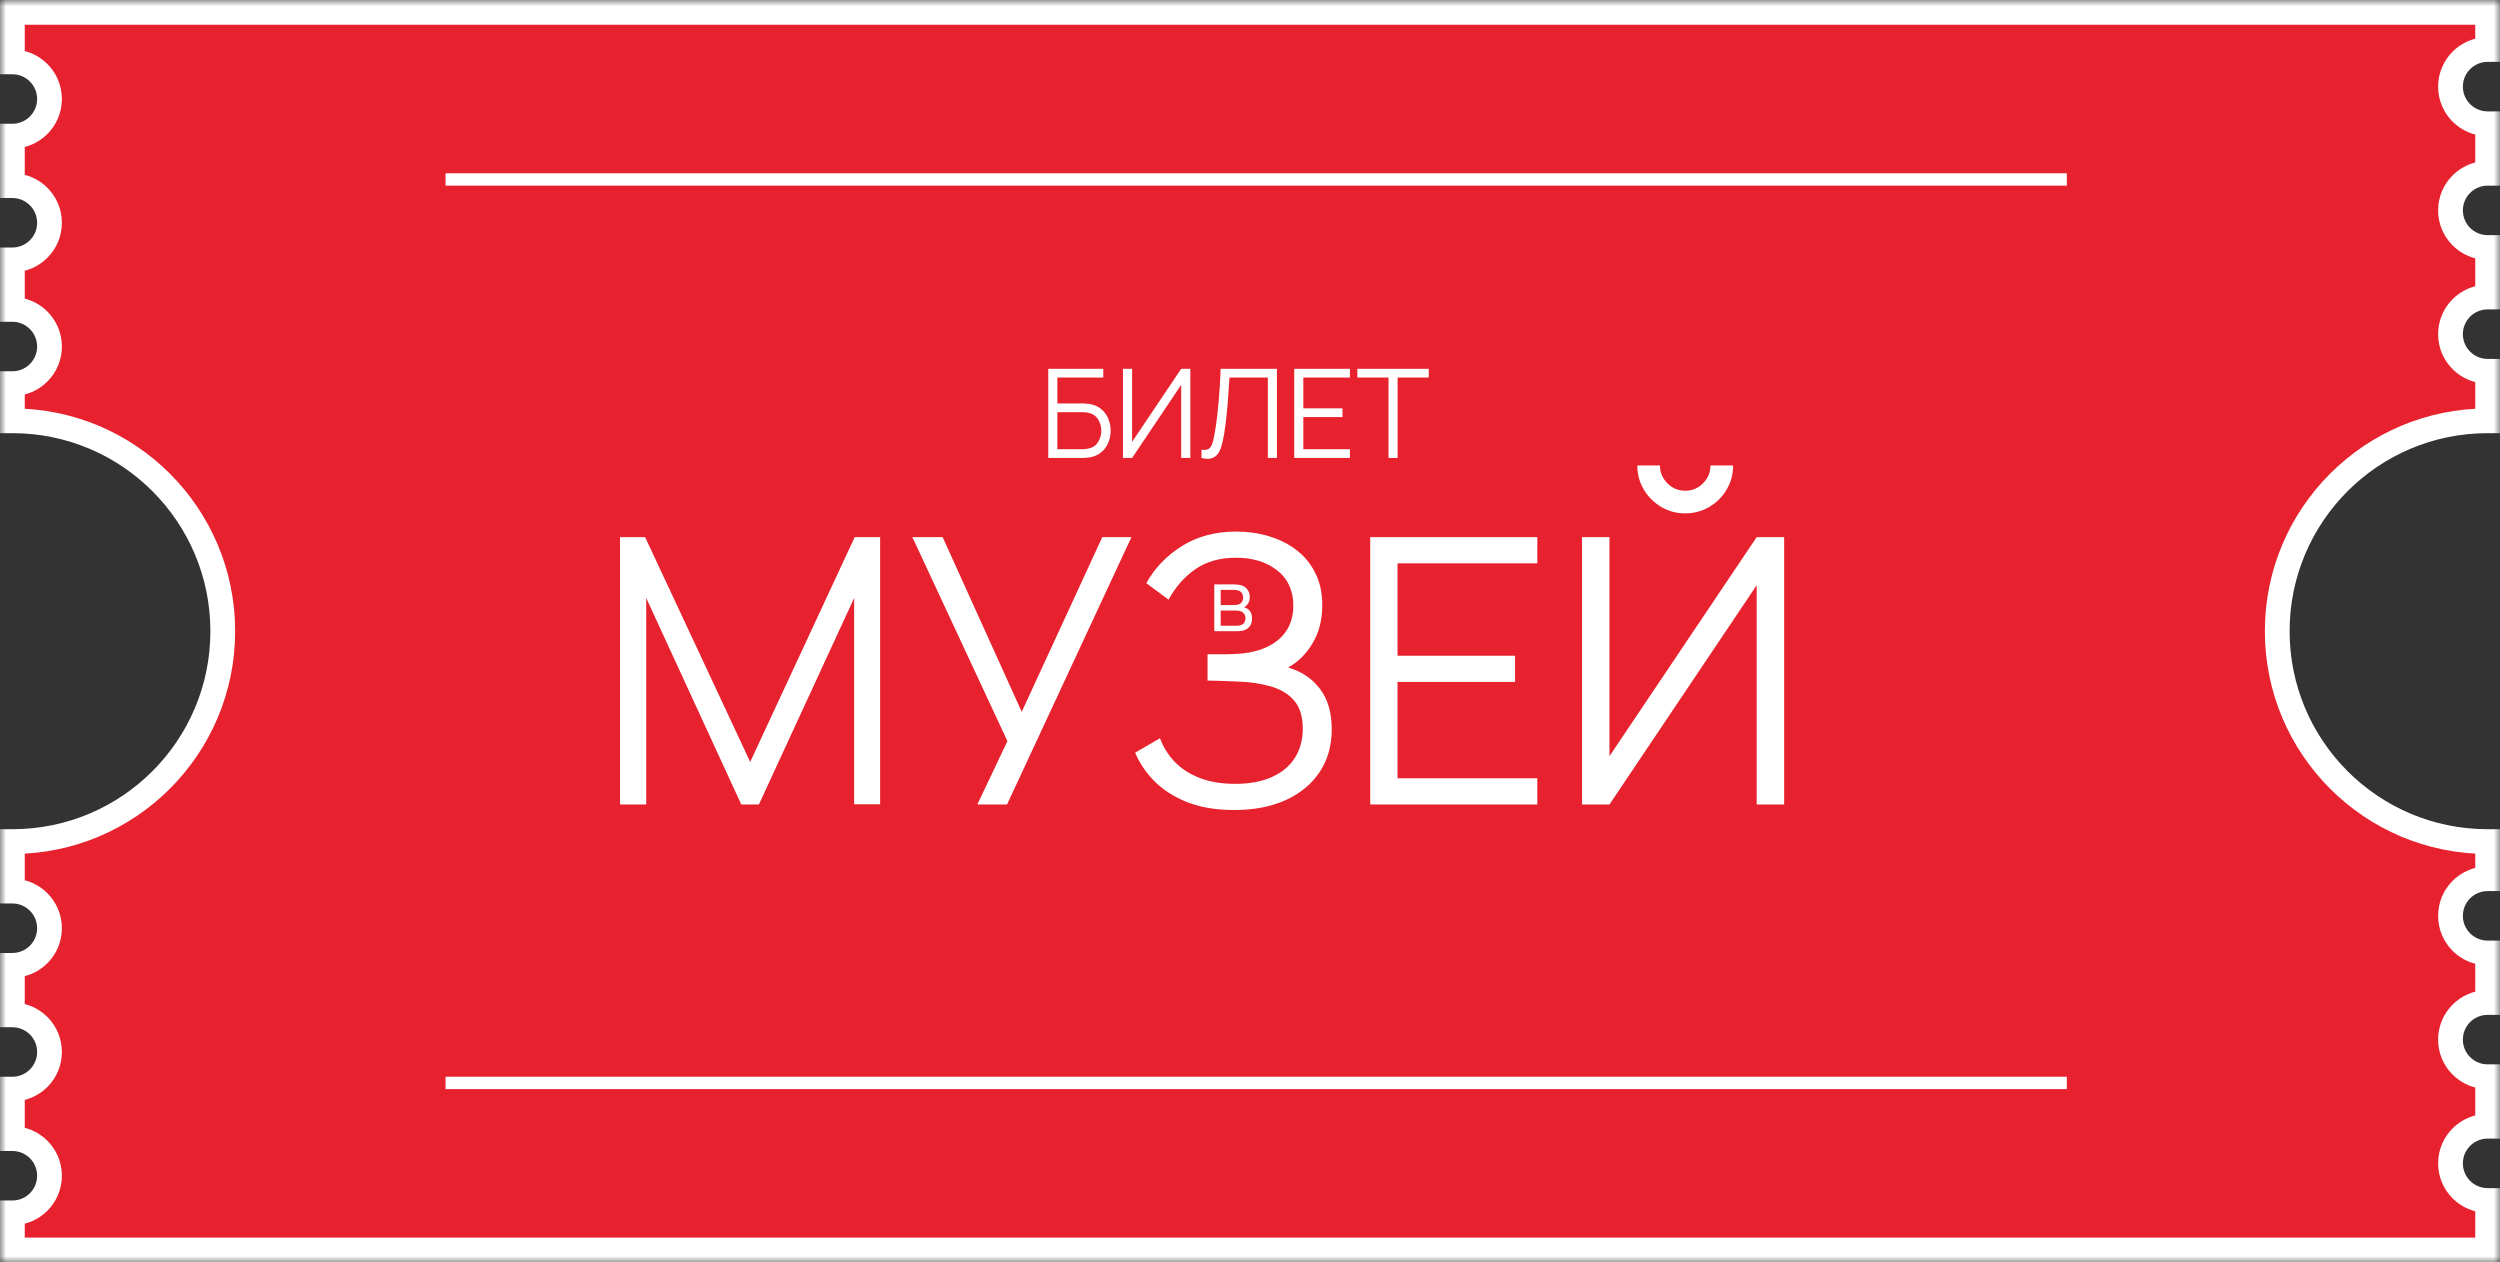 <?xml version="1.0" encoding="UTF-8"?> <svg xmlns="http://www.w3.org/2000/svg" width="202" height="102" viewBox="0 0 202 102" fill="none"><rect x="0" y="0" width="202" height="102" fill="#333333" stroke="none"/><mask id="path-1-outside-1_77_4218" maskUnits="userSpaceOnUse" x="0" y="0" width="202" height="102" fill="black"><rect fill="white" width="202" height="102"></rect><path d="M201 1V4C199.343 4 198 5.343 198 7C198 8.657 199.343 10 201 10V14C199.343 14 198 15.343 198 17C198 18.657 199.343 20 201 20V24C199.343 24 198 25.343 198 27C198 28.657 199.343 30 201 30V34C191.611 34 184 41.611 184 51C184 60.389 191.611 68 201 68V71C199.343 71 198 72.343 198 74C198 75.657 199.343 77 201 77V81C199.343 81 198 82.343 198 84C198 85.657 199.343 87 201 87V91C199.343 91 198 92.343 198 94C198 95.657 199.343 97 201 97V101H1V98C2.657 98 4 96.657 4 95C4 93.343 2.657 92 1 92V88C2.657 88 4 86.657 4 85C4 83.343 2.657 82 1 82V78C2.657 78 4 76.657 4 75C4 73.343 2.657 72 1 72V68C10.389 68 18 60.389 18 51C18 41.611 10.389 34 1 34V31C2.657 31 4 29.657 4 28C4 26.343 2.657 25 1 25V21C2.657 21 4 19.657 4 18C4 16.343 2.657 15 1 15V11C2.657 11 4 9.657 4 8C4 6.343 2.657 5 1 5V1H201Z"></path></mask><path d="M201 1V4C199.343 4 198 5.343 198 7C198 8.657 199.343 10 201 10V14C199.343 14 198 15.343 198 17C198 18.657 199.343 20 201 20V24C199.343 24 198 25.343 198 27C198 28.657 199.343 30 201 30V34C191.611 34 184 41.611 184 51C184 60.389 191.611 68 201 68V71C199.343 71 198 72.343 198 74C198 75.657 199.343 77 201 77V81C199.343 81 198 82.343 198 84C198 85.657 199.343 87 201 87V91C199.343 91 198 92.343 198 94C198 95.657 199.343 97 201 97V101H1V98C2.657 98 4 96.657 4 95C4 93.343 2.657 92 1 92V88C2.657 88 4 86.657 4 85C4 83.343 2.657 82 1 82V78C2.657 78 4 76.657 4 75C4 73.343 2.657 72 1 72V68C10.389 68 18 60.389 18 51C18 41.611 10.389 34 1 34V31C2.657 31 4 29.657 4 28C4 26.343 2.657 25 1 25V21C2.657 21 4 19.657 4 18C4 16.343 2.657 15 1 15V11C2.657 11 4 9.657 4 8C4 6.343 2.657 5 1 5V1H201Z" fill="#E7222E"></path><path d="M201 1H202V0H201V1ZM201 4L201 5L202 5V4H201ZM198 7L197 7L197 7L198 7ZM201 10H202V9L201 9L201 10ZM201 14L201 15L202 15V14H201ZM198 17L197 17L197 17L198 17ZM201 20H202V19L201 19L201 20ZM201 24L201 25L202 25V24H201ZM198 27L197 27L197 27L198 27ZM201 30H202V29L201 29L201 30ZM201 34L201 35L202 35V34H201ZM184 51L183 51L183 51L184 51ZM201 68H202V67L201 67L201 68ZM201 71L201 72L202 72V71H201ZM198 74L197 74L197 74L198 74ZM201 77H202V76L201 76L201 77ZM201 81L201 82L202 82V81H201ZM198 84L197 84L197 84L198 84ZM201 87H202V86L201 86L201 87ZM201 91L201 92L202 92V91H201ZM198 94L197 94L197 94L198 94ZM201 97H202V96L201 96L201 97ZM201 101V102H202V101H201ZM1 101H0V102H1V101ZM1 98V97H0V98H1ZM1 92H0V93H1V92ZM1 88V87H0V88H1ZM1 82H0V83H1V82ZM1 78V77H0V78H1ZM1 72H0V73H1V72ZM1 68V67H0V68H1ZM1 34H0V35H1V34ZM1 31V30H0V31H1ZM1 25H0V26H1V25ZM1 21V20H0V21H1ZM1 15H0V16H1V15ZM1 11V10H0V11H1ZM1 5H0V6H1V5ZM1 1V0H0V1H1ZM201 1H200V4H201H202V1H201ZM201 4L201 3C198.791 3 197 4.791 197 7L198 7L199 7C199 5.895 199.895 5 201 5L201 4ZM198 7L197 7C197 9.209 198.791 11 201 11L201 10L201 9C199.895 9 199 8.105 199 7L198 7ZM201 10H200V14H201H202V10H201ZM201 14L201 13C198.791 13 197 14.791 197 17L198 17L199 17C199 15.895 199.895 15 201 15L201 14ZM198 17L197 17C197 19.209 198.791 21 201 21L201 20L201 19C199.895 19 199 18.105 199 17L198 17ZM201 20H200V24H201H202V20H201ZM201 24L201 23C198.791 23 197 24.791 197 27L198 27L199 27C199 25.895 199.895 25 201 25L201 24ZM198 27L197 27C197 29.209 198.791 31 201 31L201 30L201 29C199.895 29 199 28.105 199 27L198 27ZM201 30H200V34H201H202V30H201ZM201 34L201 33C191.059 33 183 41.059 183 51L184 51L185 51C185 42.163 192.163 35 201 35L201 34ZM184 51L183 51C183 60.941 191.059 69 201 69L201 68L201 67C192.163 67 185 59.837 185 51L184 51ZM201 68H200V71H201H202V68H201ZM201 71L201 70C198.791 70 197 71.791 197 74L198 74L199 74C199 72.895 199.895 72 201 72L201 71ZM198 74L197 74C197 76.209 198.791 78 201 78L201 77L201 76C199.895 76 199 75.105 199 74L198 74ZM201 77H200V81H201H202V77H201ZM201 81L201 80C198.791 80 197 81.791 197 84L198 84L199 84C199 82.895 199.895 82 201 82L201 81ZM198 84L197 84C197 86.209 198.791 88 201 88L201 87L201 86C199.895 86 199 85.105 199 84L198 84ZM201 87H200V91H201H202V87H201ZM201 91L201 90C198.791 90 197 91.791 197 94L198 94L199 94C199 92.895 199.895 92 201 92L201 91ZM198 94L197 94C197 96.209 198.791 98 201 98L201 97L201 96C199.895 96 199 95.105 199 94L198 94ZM201 97H200V101H201H202V97H201ZM201 101V100H1V101V102H201V101ZM1 101H2V98H1H0V101H1ZM1 98V99C3.209 99 5 97.209 5 95H4H3C3 96.105 2.105 97 1 97V98ZM4 95H5C5 92.791 3.209 91 1 91V92V93C2.105 93 3 93.895 3 95H4ZM1 92H2V88H1H0V92H1ZM1 88V89C3.209 89 5 87.209 5 85H4H3C3 86.105 2.105 87 1 87V88ZM4 85H5C5 82.791 3.209 81 1 81V82V83C2.105 83 3 83.895 3 85H4ZM1 82H2V78H1H0V82H1ZM1 78V79C3.209 79 5 77.209 5 75H4H3C3 76.105 2.105 77 1 77V78ZM4 75H5C5 72.791 3.209 71 1 71V72V73C2.105 73 3 73.895 3 75H4ZM1 72H2V68H1H0V72H1ZM1 68V69C10.941 69 19 60.941 19 51H18H17C17 59.837 9.837 67 1 67V68ZM18 51H19C19 41.059 10.941 33 1 33V34V35C9.837 35 17 42.163 17 51H18ZM1 34H2V31H1H0V34H1ZM1 31V32C3.209 32 5 30.209 5 28H4H3C3 29.105 2.105 30 1 30V31ZM4 28H5C5 25.791 3.209 24 1 24V25V26C2.105 26 3 26.895 3 28H4ZM1 25H2V21H1H0V25H1ZM1 21V22C3.209 22 5 20.209 5 18H4H3C3 19.105 2.105 20 1 20V21ZM4 18H5C5 15.791 3.209 14 1 14V15V16C2.105 16 3 16.895 3 18H4ZM1 15H2V11H1H0V15H1ZM1 11V12C3.209 12 5 10.209 5 8H4H3C3 9.105 2.105 10 1 10V11ZM4 8H5C5 5.791 3.209 4 1 4V5V6C2.105 6 3 6.895 3 8H4ZM1 5H2V1H1H0V5H1ZM1 1V2H201V1V0H1V1Z" fill="white" mask="url(#path-1-outside-1_77_4218)"></path><path d="M36 14.5H167" stroke="white"></path><path d="M36 87.5H167" stroke="white"></path><path d="M50.1 65V43.4H52.125L60.615 61.565L69.06 43.4H71.115V64.985H69.015V48.32L61.32 65H59.895L52.215 48.32V65H50.1ZM78.97 65L81.4 59.885L73.72 43.4H76.165L82.555 57.515L89.065 43.4H91.42L81.37 65H78.97ZM99.73 65.45C98.26 65.45 96.985 65.235 95.905 64.805C94.835 64.375 93.955 63.81 93.265 63.11C92.575 62.4 92.06 61.635 91.72 60.815L93.73 59.645C93.97 60.325 94.35 60.945 94.87 61.505C95.39 62.065 96.06 62.51 96.88 62.84C97.7 63.17 98.675 63.335 99.805 63.335C100.975 63.335 101.965 63.15 102.775 62.78C103.595 62.41 104.215 61.89 104.635 61.22C105.055 60.55 105.265 59.77 105.265 58.88C105.265 57.9 105.03 57.14 104.56 56.6C104.09 56.06 103.46 55.68 102.67 55.46C101.88 55.23 101 55.1 100.03 55.07C99.3 55.04 98.78 55.02 98.47 55.01C98.16 55 97.955 54.995 97.855 54.995C97.755 54.995 97.66 54.995 97.57 54.995V52.865C97.64 52.865 97.825 52.865 98.125 52.865C98.425 52.865 98.745 52.865 99.085 52.865C99.425 52.855 99.695 52.845 99.895 52.835C101.325 52.765 102.45 52.39 103.27 51.71C104.09 51.03 104.5 50.11 104.5 48.95C104.5 47.72 104.065 46.765 103.195 46.085C102.335 45.405 101.22 45.065 99.85 45.065C98.56 45.065 97.47 45.375 96.58 45.995C95.7 46.605 94.98 47.425 94.42 48.455L92.62 47.12C93.3 45.9 94.26 44.9 95.5 44.12C96.74 43.34 98.21 42.95 99.91 42.95C100.82 42.95 101.69 43.075 102.52 43.325C103.36 43.575 104.1 43.945 104.74 44.435C105.39 44.925 105.9 45.545 106.27 46.295C106.65 47.035 106.84 47.905 106.84 48.905C106.84 50.075 106.58 51.095 106.06 51.965C105.55 52.835 104.89 53.49 104.08 53.93C105.18 54.26 106.04 54.84 106.66 55.67C107.29 56.5 107.605 57.585 107.605 58.925C107.605 60.245 107.28 61.395 106.63 62.375C105.98 63.355 105.06 64.115 103.87 64.655C102.69 65.185 101.31 65.45 99.73 65.45ZM110.715 65V43.4H124.215V45.515H112.92V52.985H122.415V55.1H112.92V62.885H124.215V65H110.715ZM127.825 65V43.4H130.045V61.1L141.94 43.4H144.16V65H141.94V47.285L130.045 65H127.825ZM136.165 41.48C135.455 41.48 134.805 41.305 134.215 40.955C133.635 40.605 133.17 40.14 132.82 39.56C132.47 38.97 132.295 38.32 132.295 37.61H134.125C134.125 38.17 134.325 38.65 134.725 39.05C135.125 39.45 135.605 39.65 136.165 39.65C136.735 39.65 137.215 39.45 137.605 39.05C138.005 38.65 138.205 38.17 138.205 37.61H140.035C140.035 38.32 139.86 38.97 139.51 39.56C139.17 40.14 138.705 40.605 138.115 40.955C137.525 41.305 136.875 41.48 136.165 41.48Z" fill="white"></path><path d="M84.7 37V29.8H89.145V30.505H85.435V32.6H87.48C87.55 32.6 87.628 32.603 87.715 32.61C87.805 32.613 87.895 32.622 87.985 32.635C88.355 32.685 88.67 32.812 88.93 33.015C89.193 33.218 89.393 33.475 89.53 33.785C89.67 34.095 89.74 34.433 89.74 34.8C89.74 35.167 89.67 35.505 89.53 35.815C89.393 36.125 89.193 36.382 88.93 36.585C88.67 36.788 88.355 36.915 87.985 36.965C87.895 36.975 87.805 36.983 87.715 36.99C87.628 36.997 87.55 37 87.48 37H84.7ZM85.435 36.295H87.46C87.52 36.295 87.59 36.292 87.67 36.285C87.75 36.278 87.828 36.268 87.905 36.255C88.275 36.182 88.547 36.005 88.72 35.725C88.897 35.442 88.985 35.133 88.985 34.8C88.985 34.463 88.897 34.155 88.72 33.875C88.547 33.595 88.275 33.418 87.905 33.345C87.828 33.328 87.75 33.318 87.67 33.315C87.59 33.308 87.52 33.305 87.46 33.305H85.435V36.295ZM96.18 37H95.44V31.095L91.475 37H90.735V29.8H91.475V35.7L95.44 29.8H96.18V37ZM97.081 37V36.345C97.264 36.362 97.416 36.355 97.536 36.325C97.656 36.292 97.752 36.218 97.826 36.105C97.903 35.992 97.969 35.823 98.026 35.6C98.082 35.373 98.139 35.078 98.196 34.715C98.259 34.322 98.312 33.93 98.356 33.54C98.403 33.15 98.442 32.755 98.476 32.355C98.513 31.952 98.543 31.538 98.566 31.115C98.589 30.692 98.611 30.253 98.631 29.8H103.176V37H102.441V30.505H99.341C99.317 30.848 99.294 31.2 99.271 31.56C99.251 31.92 99.224 32.288 99.191 32.665C99.161 33.042 99.123 33.43 99.076 33.83C99.032 34.227 98.978 34.637 98.911 35.06C98.858 35.38 98.794 35.677 98.721 35.95C98.651 36.223 98.551 36.453 98.421 36.64C98.294 36.827 98.123 36.955 97.906 37.025C97.692 37.095 97.418 37.087 97.081 37ZM104.573 37V29.8H109.073V30.505H105.308V32.995H108.473V33.7H105.308V36.295H109.073V37H104.573ZM112.191 37V30.505H109.676V29.8H115.441V30.505H112.926V37H112.191Z" fill="white"></path><path d="M98.114 51V47.22H99.671C99.75 47.22 99.846 47.225 99.958 47.234C100.072 47.243 100.178 47.261 100.276 47.286C100.489 47.343 100.659 47.457 100.787 47.63C100.918 47.802 100.983 48.01 100.983 48.252C100.983 48.388 100.962 48.509 100.92 48.617C100.881 48.721 100.824 48.812 100.749 48.889C100.714 48.929 100.675 48.964 100.633 48.995C100.591 49.023 100.551 49.046 100.511 49.065C100.586 49.078 100.666 49.111 100.752 49.163C100.888 49.242 100.99 49.349 101.06 49.484C101.13 49.617 101.165 49.78 101.165 49.971C101.165 50.23 101.104 50.441 100.98 50.605C100.856 50.768 100.691 50.88 100.483 50.941C100.39 50.966 100.288 50.983 100.178 50.989C100.071 50.996 99.97 51 99.874 51H98.114ZM98.632 50.562H99.85C99.898 50.562 99.96 50.559 100.035 50.552C100.11 50.543 100.176 50.531 100.234 50.517C100.372 50.482 100.472 50.412 100.535 50.307C100.601 50.2 100.633 50.083 100.633 49.957C100.633 49.791 100.584 49.656 100.486 49.551C100.391 49.444 100.262 49.378 100.101 49.355C100.048 49.343 99.992 49.336 99.933 49.334C99.875 49.332 99.823 49.331 99.776 49.331H98.632V50.562ZM98.632 48.889H99.689C99.749 48.889 99.817 48.886 99.891 48.879C99.969 48.87 100.035 48.855 100.091 48.834C100.212 48.791 100.301 48.719 100.357 48.617C100.415 48.514 100.444 48.402 100.444 48.281C100.444 48.148 100.413 48.031 100.35 47.931C100.289 47.83 100.197 47.76 100.073 47.721C99.99 47.69 99.898 47.673 99.8 47.668C99.705 47.663 99.644 47.661 99.618 47.661H98.632V48.889Z" fill="white"></path></svg> 